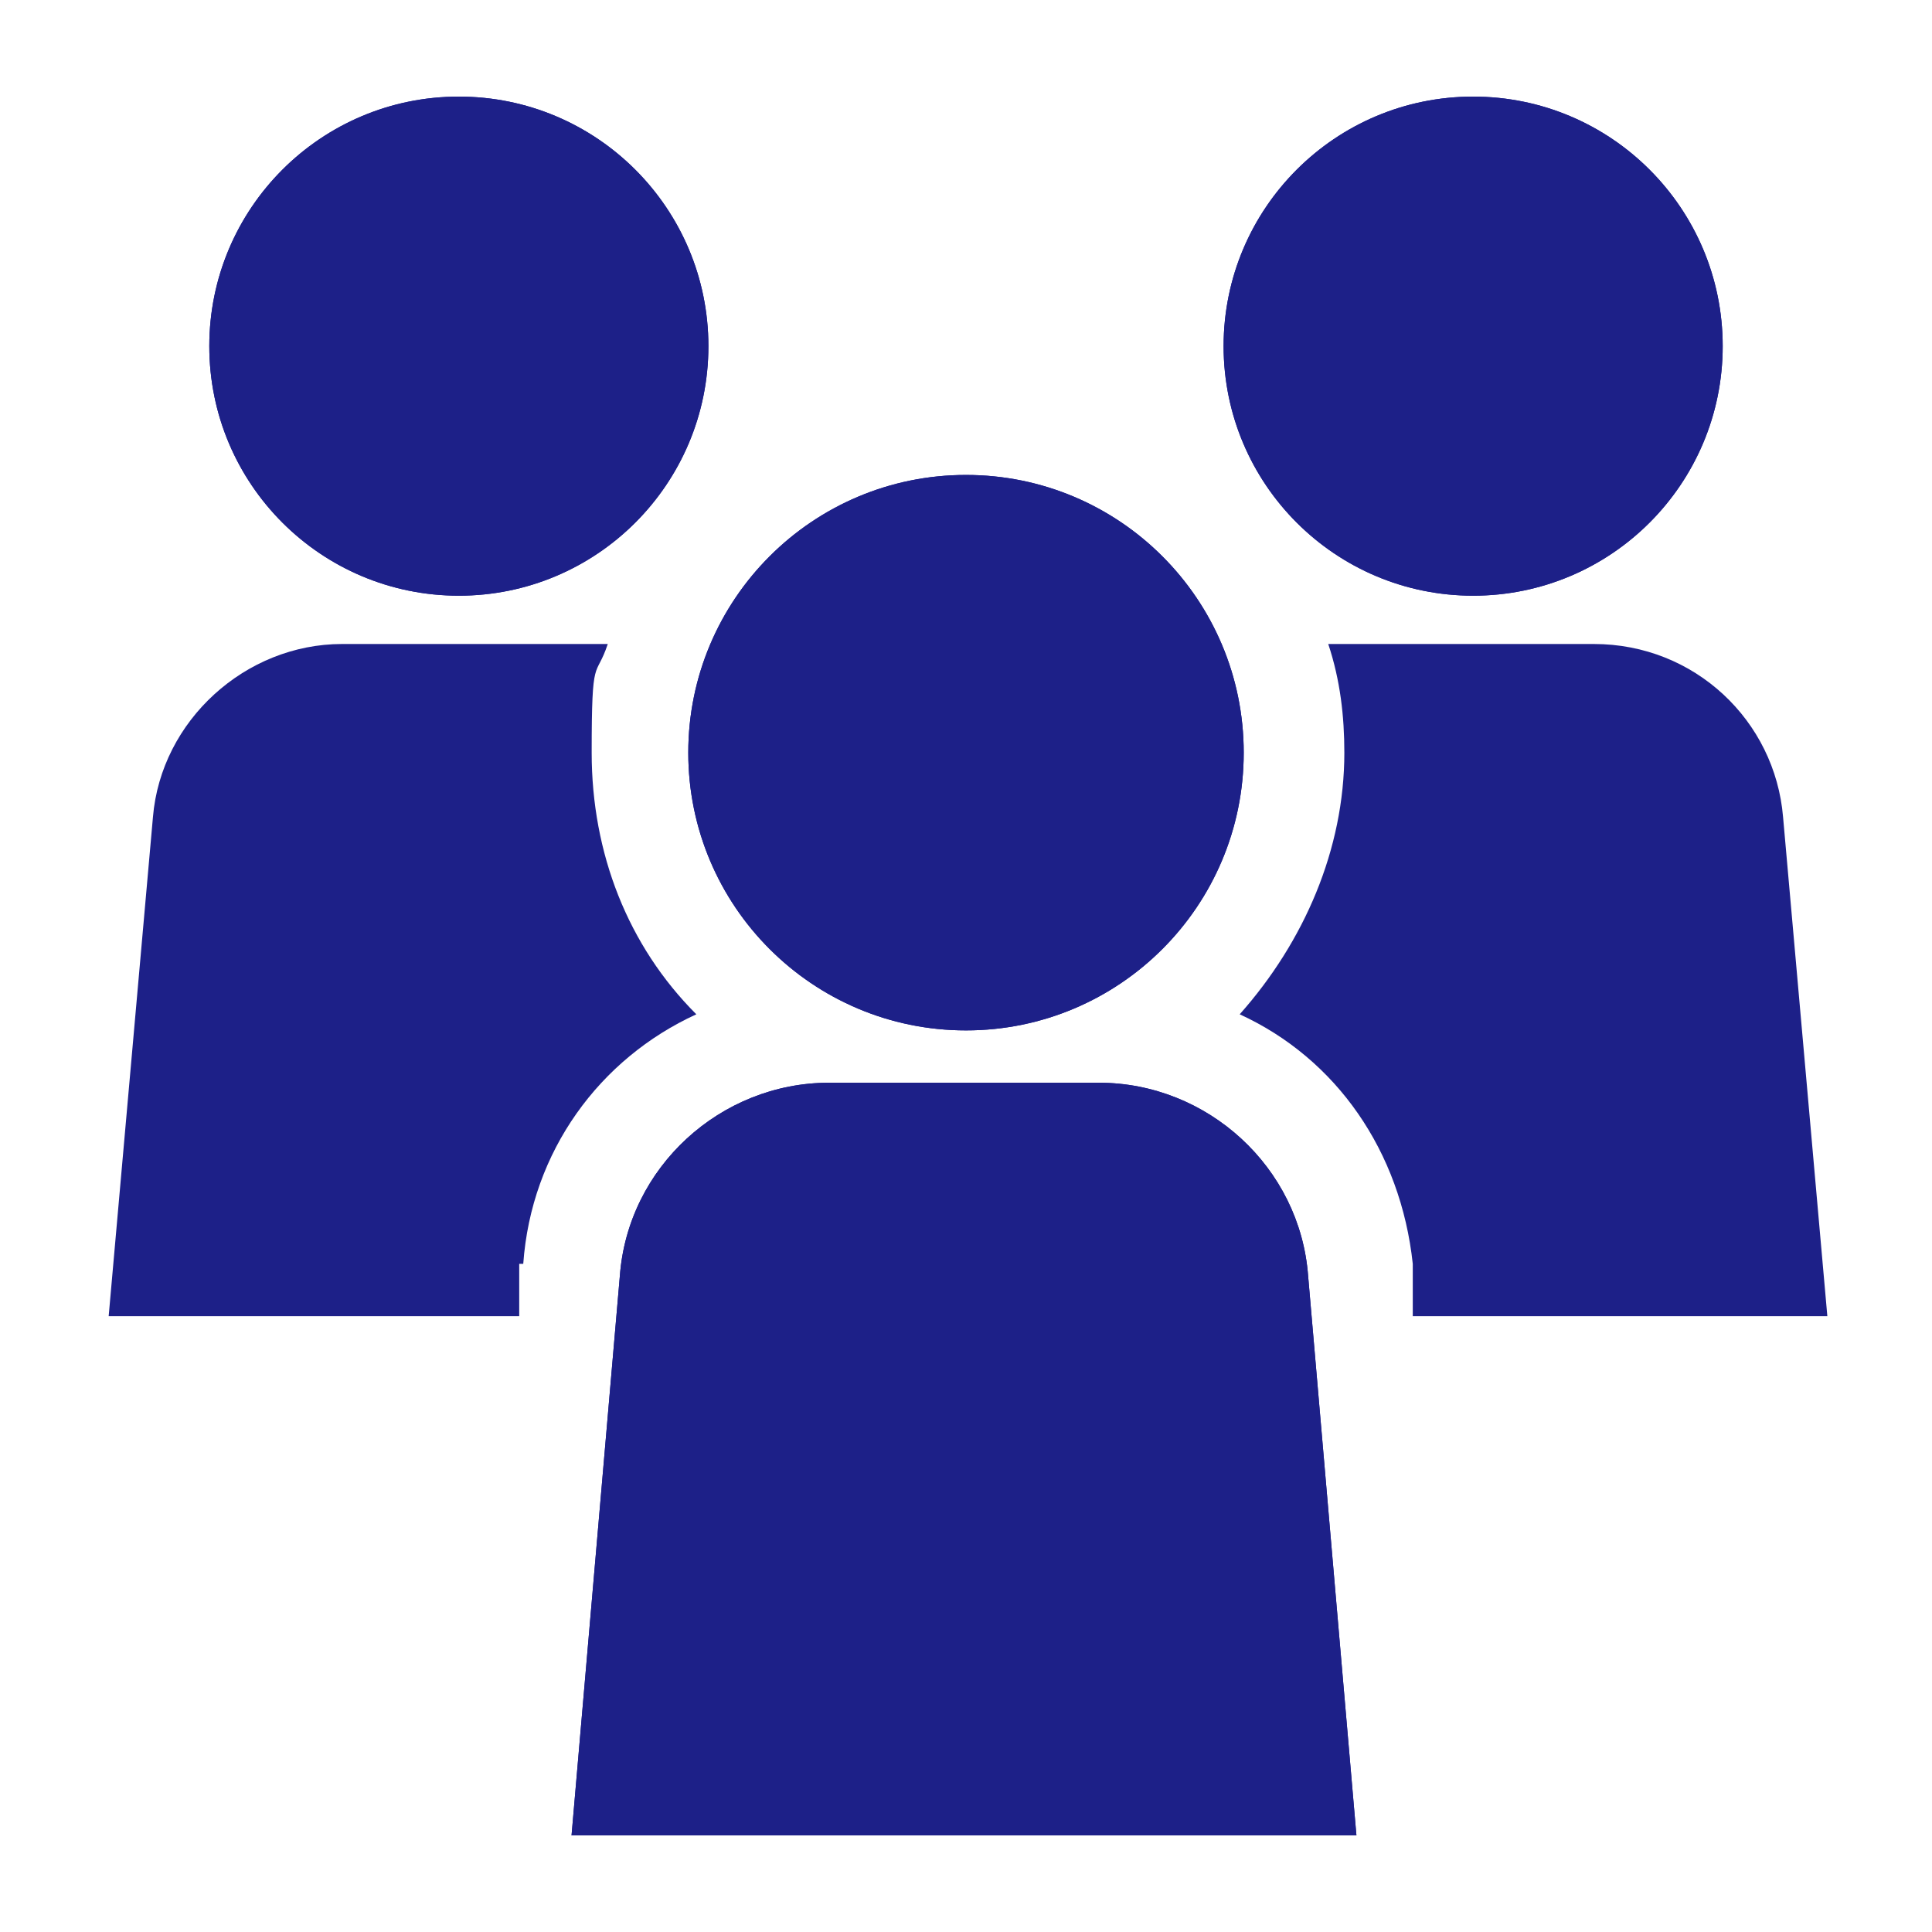 <?xml version="1.0" encoding="UTF-8"?>
<svg id="_レイヤー_1" xmlns="http://www.w3.org/2000/svg" version="1.1" viewBox="0 0 48 48">
  <!-- Generator: Adobe Illustrator 29.5.1, SVG Export Plug-In . SVG Version: 2.1.0 Build 141)  -->
  <defs>
    <style>
      .st0 {
        fill: none;
        stroke: #1d2088;
        stroke-linecap: round;
        stroke-miterlimit: 10;
        stroke-width: 3px;
      }

      .st1 {
        fill: #1d2088;
      }
    </style>
  </defs>
  <path class="st0" d="M144.9,35.3"/>
  <g>
    <circle class="st1" cx="11.4" cy="8.6" r="6.2"/>
    <circle class="st1" cx="11.4" cy="8.6" r="6.2"/>
    <circle class="st1" cx="36.6" cy="8.6" r="6.2"/>
    <circle class="st1" cx="36.6" cy="8.6" r="6.2"/>
    <circle class="st1" cx="24" cy="18.7" r="6.9"/>
    <path class="st1" d="M33.4,18.7c0,2.4-1,4.7-2.6,6.5,2.4,1.1,4,3.4,4.3,6.2v1.3h10.3l-1.1-12.4c-.2-2.4-2.2-4.3-4.7-4.3h-6c-.2,0-.4,0-.6,0,.3.9.4,1.8.4,2.7Z"/>
    <path class="st1" d="M13,31.4c.2-2.8,1.9-5.1,4.3-6.2-1.7-1.7-2.6-4-2.6-6.5s.1-1.8.4-2.7c-.2,0-.4,0-.6,0h-6c-2.4,0-4.5,1.9-4.7,4.3l-1.1,12.4h10.2v-1.3Z"/>
    <path class="st1" d="M33.8,45.6H14.2l1.2-13.9c.2-2.7,2.5-4.8,5.2-4.8h6.7c2.7,0,5,2.1,5.2,4.8l1.2,13.9Z"/>
    <circle class="st1" cx="24" cy="18.7" r="6.9"/>
    <path class="st1" d="M33.8,45.6H14.2l1.2-13.9c.2-2.7,2.5-4.8,5.2-4.8h6.7c2.7,0,5,2.1,5.2,4.8l1.2,13.9Z"/>
  </g>
</svg>